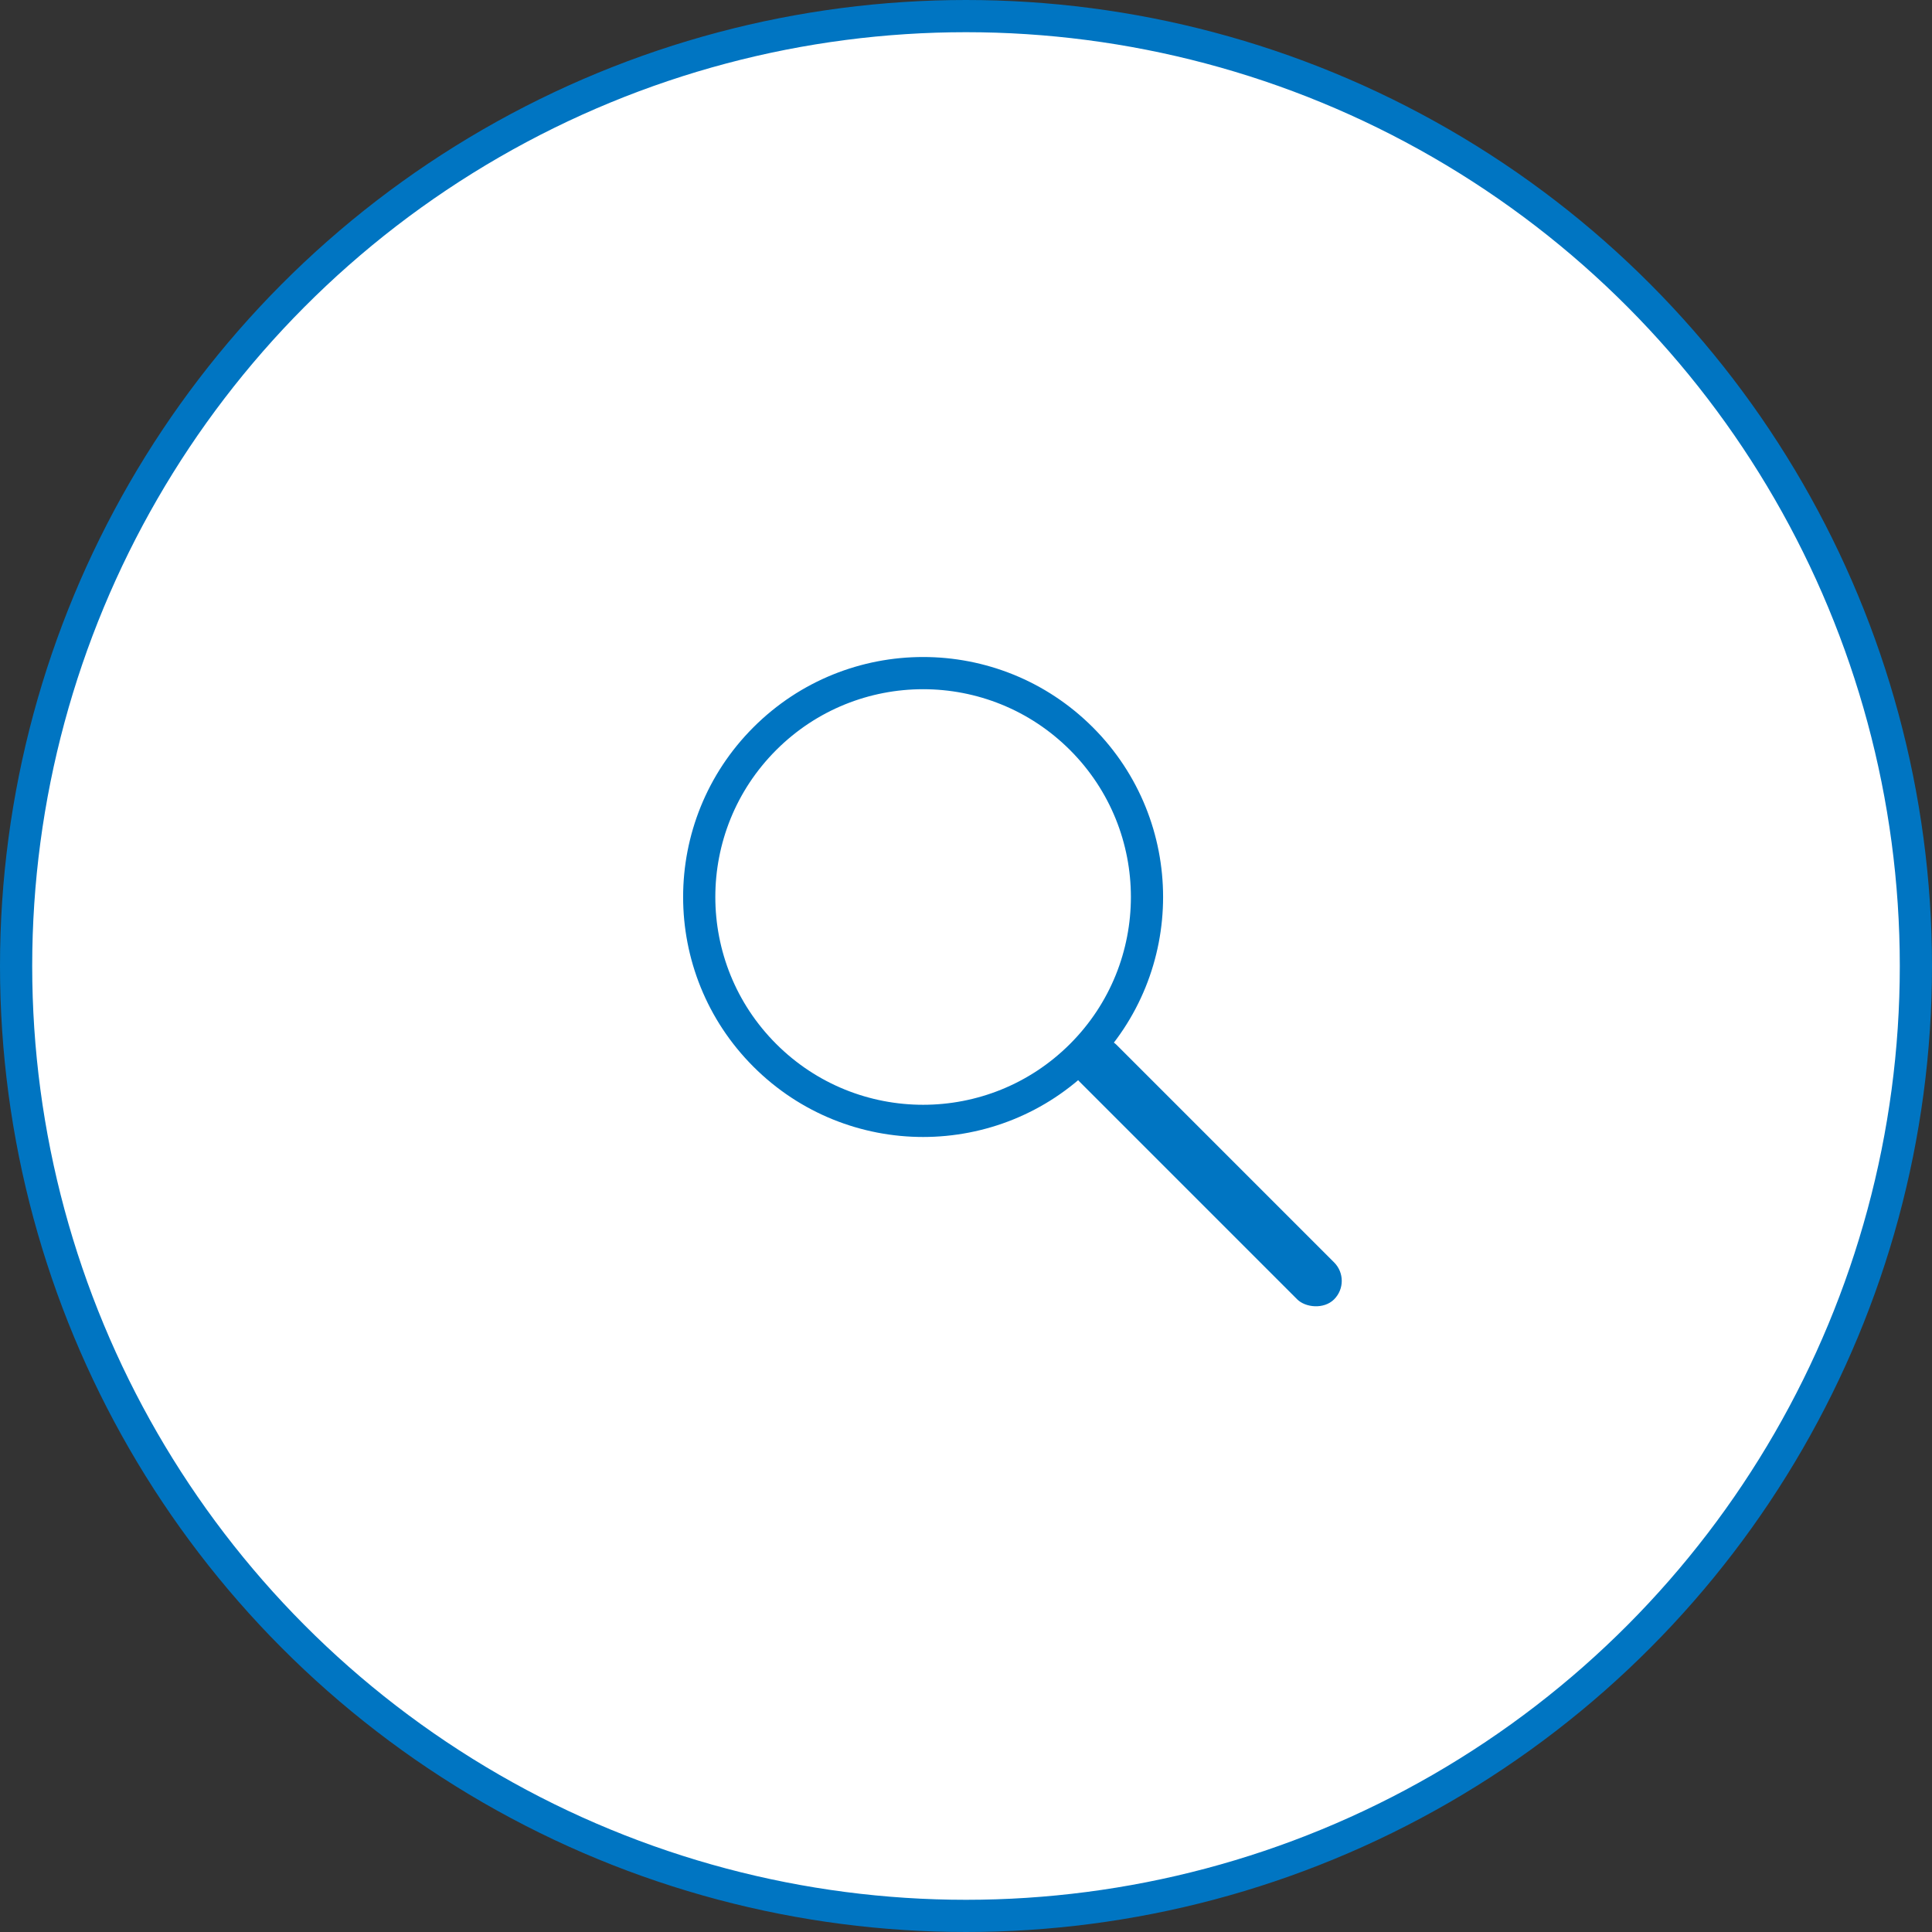 <svg width="60" height="60" viewBox="0 0 60 60" fill="none" xmlns="http://www.w3.org/2000/svg">
<rect x="0" y="0" width="60" height="60" fill="#333333" stroke="none"/>
<circle cx="30" cy="30" r="29.5" fill="white" stroke="#0075C2"/>
<circle cx="28.668" cy="27.857" r="6.953" transform="rotate(-45 28.668 27.857)" stroke="#0075C2"/>
<rect x="32.953" y="33.02" width="1.622" height="11.18" rx="0.811" transform="rotate(-45 32.953 33.02)" fill="#0075C2"/>
</svg>
